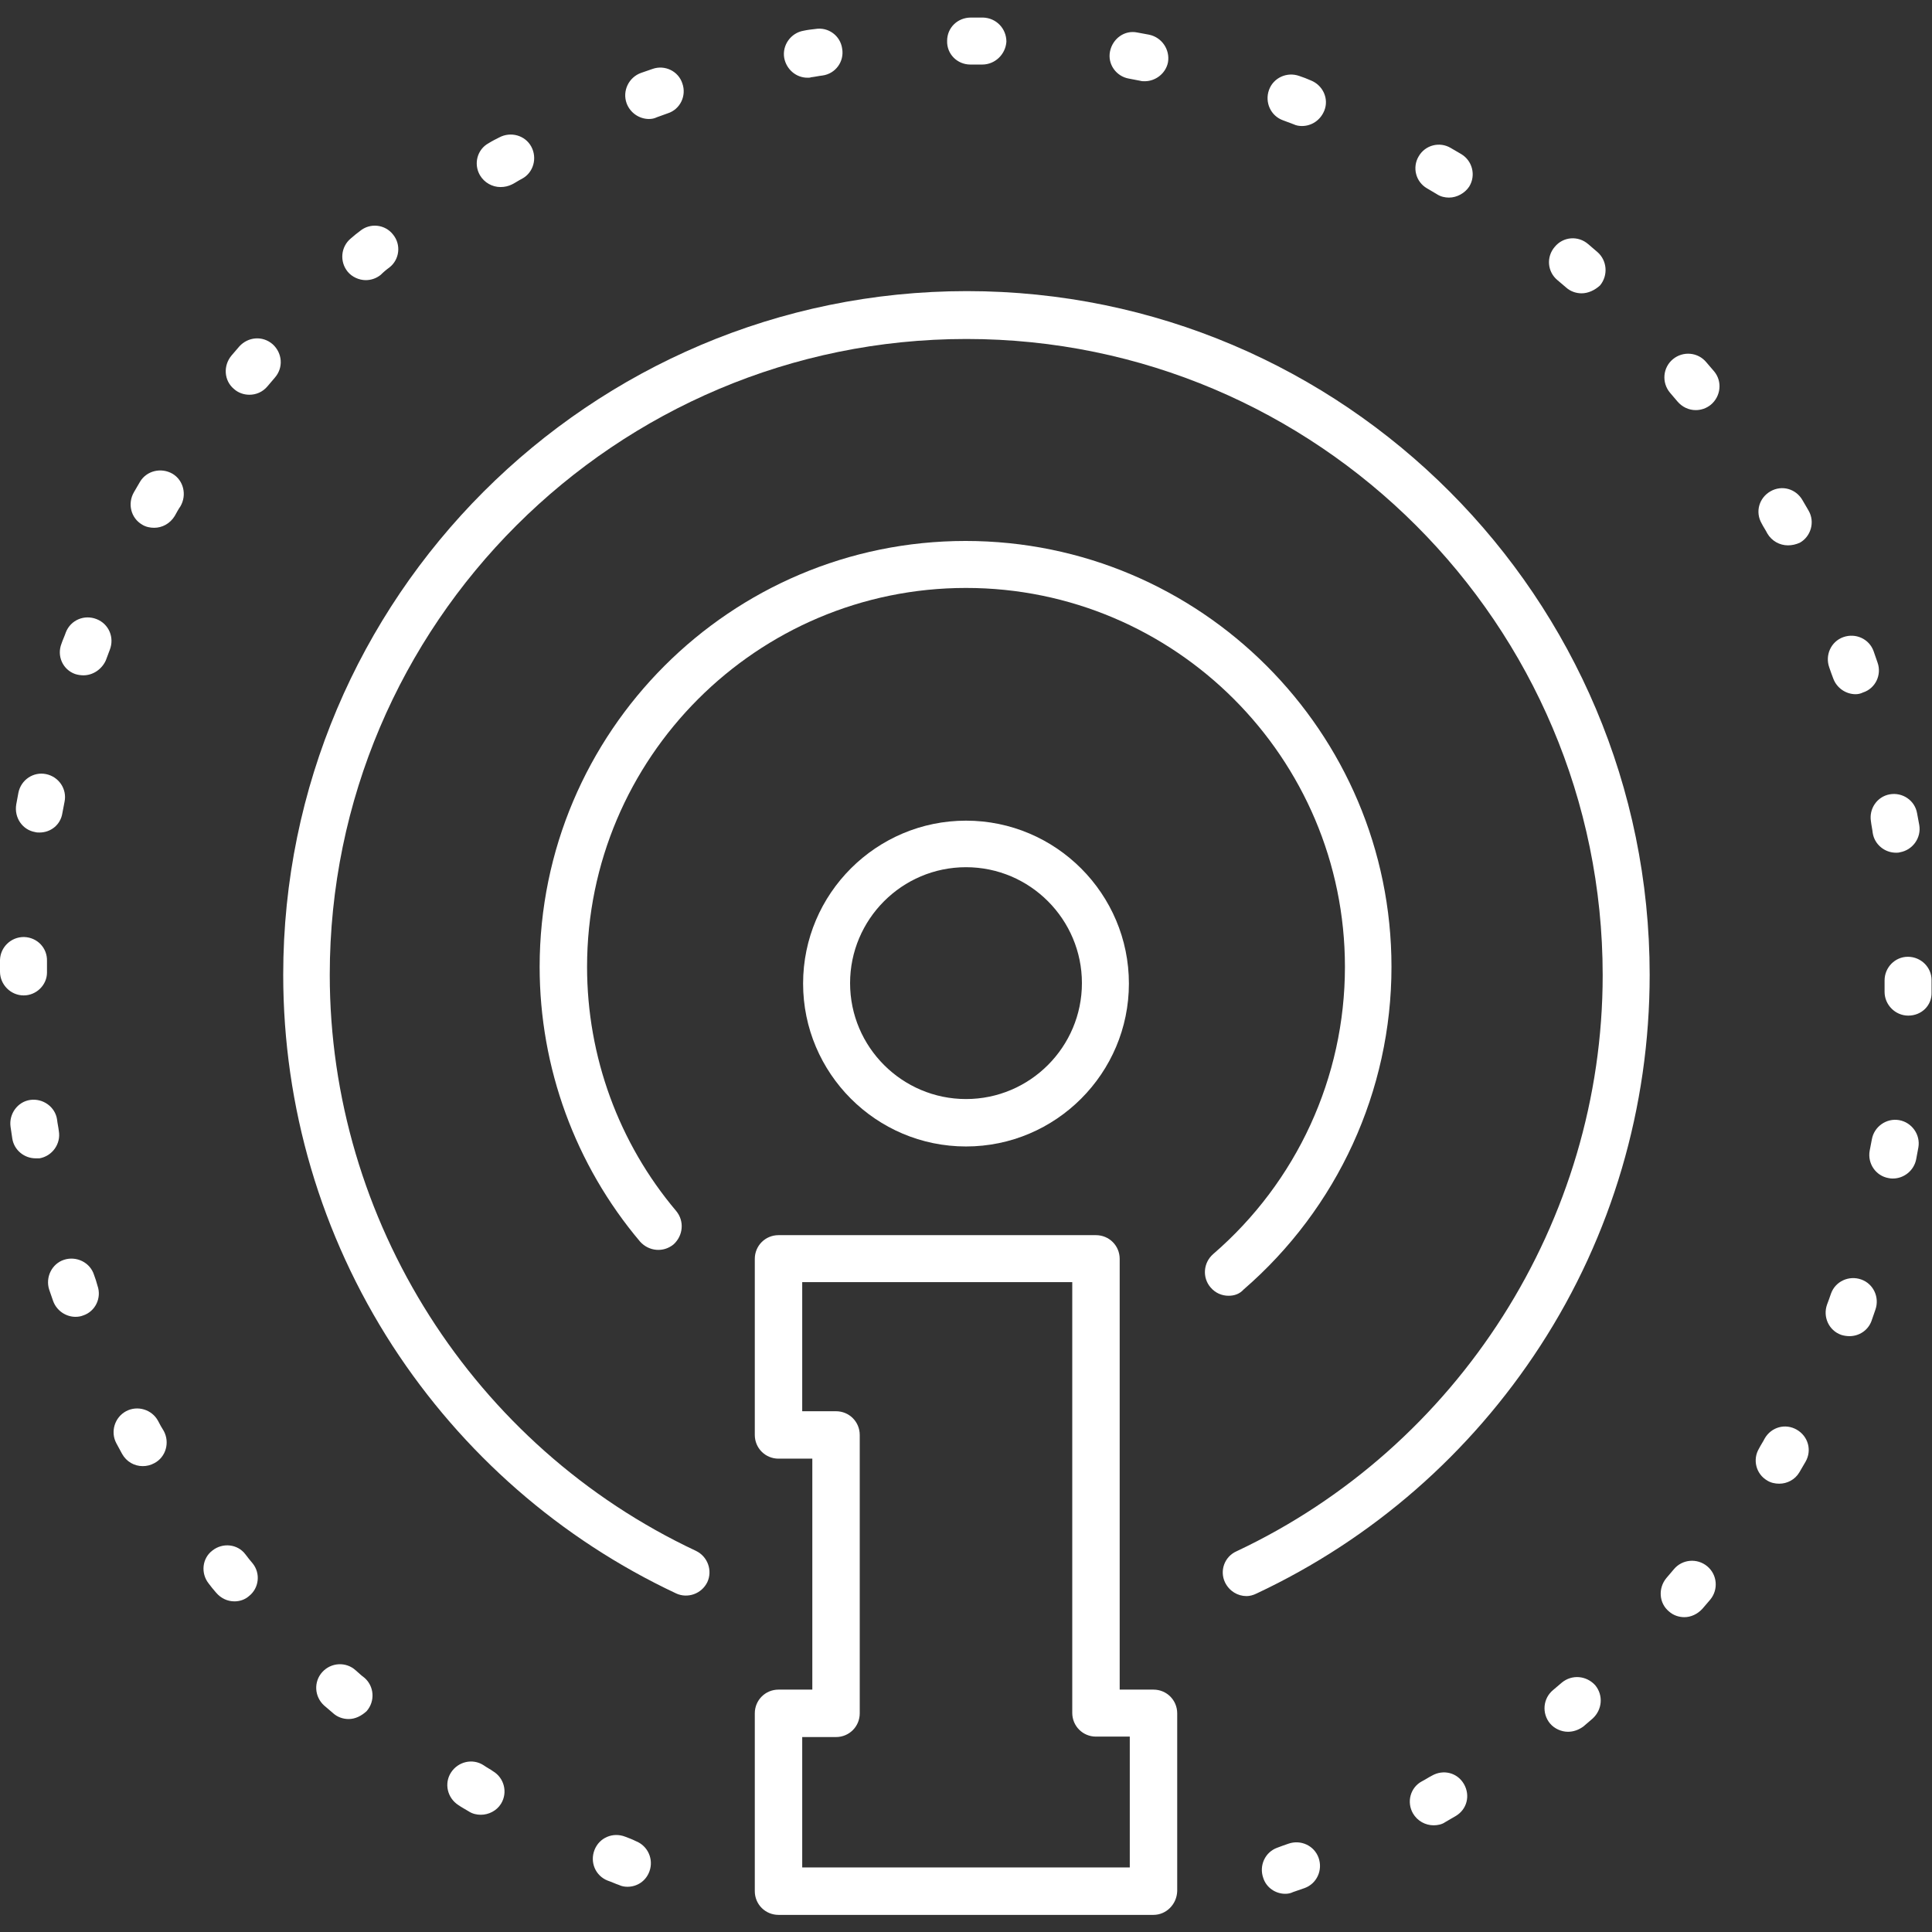 <?xml version="1.0" encoding="utf-8"?>
<!-- Generator: Adobe Illustrator 27.6.1, SVG Export Plug-In . SVG Version: 6.00 Build 0)  -->
<svg version="1.1" id="Warstwa_1" xmlns="http://www.w3.org/2000/svg" xmlns:xlink="http://www.w3.org/1999/xlink" x="0px" y="0px"
	 viewBox="0 0 440 440" style="enable-background:new 0 0 440 440;" xml:space="preserve">
<rect x="0" y="0" width="440" height="440" fill="#333333" stroke="none"/>
<style type="text/css">
	.st0{fill:#FFFFFF;}
</style>
<g>
	<path class="st0" d="M220,261.1c-20.5,0-37.1-16.7-37.1-37.1c0-20.5,16.7-37.1,37.1-37.1c20.5,0,37.1,16.7,37.1,37.1
		C257.1,244.4,240.5,261.1,220,261.1z M220,197.5c-14.6,0-26.4,11.9-26.4,26.4c0,14.6,11.9,26.4,26.4,26.4
		c14.6,0,26.4-11.9,26.4-26.4C246.4,209.4,234.6,197.5,220,197.5z"/>
	<path class="st0" d="M262.7,436.1h-85.4c-3,0-5.4-2.4-5.4-5.4v-40.5c0-3,2.4-5.4,5.4-5.4h7.7v-52.6h-7.7c-3,0-5.4-2.4-5.4-5.4
		v-40.1c0-3,2.4-5.4,5.4-5.4h72.3c3,0,5.4,2.4,5.4,5.4v98.1h7.7c3,0,5.4,2.4,5.4,5.4v40.5C268,433.7,265.6,436.1,262.7,436.1z
		 M182.7,425.3h74.6v-29.8h-7.7c-3,0-5.4-2.4-5.4-5.4v-98.1h-61.5v29.4h7.7c3,0,5.4,2.4,5.4,5.4v63.4c0,3-2.4,5.4-5.4,5.4h-7.7
		V425.3z"/>
	<path class="st0" d="M292.7,431.3c-2.2,0-4.3-1.4-5-3.6c-1-2.8,0.4-5.9,3.2-6.9c0.8-0.3,1.6-0.6,2.5-0.9c2.8-1,5.9,0.4,6.9,3.2
		c1,2.8-0.4,5.9-3.2,6.9c-0.9,0.3-1.7,0.6-2.6,0.9C293.9,431.2,293.3,431.3,292.7,431.3z M142.9,429.7c-0.6,0-1.3-0.1-1.9-0.4
		c-0.9-0.3-1.7-0.7-2.6-1c-2.8-1.1-4.1-4.2-3-7c1.1-2.8,4.2-4.1,7-3c0.8,0.3,1.6,0.6,2.4,1c2.8,1.1,4.1,4.2,3.1,6.9
		C147.1,428.4,145.1,429.7,142.9,429.7z M326.5,415.7c-1.9,0-3.7-1-4.7-2.7c-1.5-2.6-0.6-5.9,2-7.3c0.8-0.4,1.5-0.9,2.3-1.3
		c2.6-1.5,5.8-0.7,7.3,1.9c1.5,2.6,0.7,5.8-1.9,7.3c-0.8,0.5-1.6,0.9-2.4,1.4C328.4,415.5,327.4,415.7,326.5,415.7z M109.5,413.3
		c-0.9,0-1.9-0.2-2.8-0.8c-0.8-0.5-1.6-0.9-2.3-1.4c-2.5-1.6-3.3-4.9-1.7-7.4c1.6-2.5,4.9-3.3,7.4-1.7c0.7,0.5,1.5,0.9,2.2,1.4
		c2.5,1.5,3.4,4.8,1.8,7.4C113.1,412.4,111.3,413.3,109.5,413.3z M357.1,394.4c-1.5,0-3.1-0.7-4.1-1.9c-1.9-2.3-1.6-5.7,0.7-7.6
		c0.7-0.6,1.3-1.1,2-1.7c2.3-1.9,5.6-1.6,7.6,0.6c1.9,2.3,1.6,5.6-0.6,7.6c-0.7,0.6-1.4,1.2-2.1,1.8
		C359.5,394,358.3,394.4,357.1,394.4z M79.4,391.5c-1.2,0-2.5-0.4-3.5-1.3c-0.7-0.6-1.4-1.2-2.1-1.8c-2.2-2-2.4-5.4-0.4-7.6
		c2-2.2,5.4-2.4,7.6-0.4c0.7,0.6,1.3,1.2,2,1.7c2.2,1.9,2.5,5.3,0.5,7.6C82.3,390.8,80.9,391.5,79.4,391.5z M383.6,368.3
		c-1.2,0-2.5-0.4-3.5-1.3c-2.3-1.9-2.5-5.3-0.6-7.6c0.6-0.7,1.1-1.3,1.7-2c1.9-2.3,5.3-2.6,7.6-0.7c2.3,1.9,2.6,5.3,0.7,7.6
		c-0.6,0.7-1.2,1.4-1.8,2.1C386.6,367.6,385.1,368.3,383.6,368.3z M53.4,364.7c-1.6,0-3.1-0.7-4.2-2c-0.6-0.7-1.2-1.4-1.7-2.1
		c-1.8-2.3-1.5-5.7,0.9-7.5c2.3-1.8,5.7-1.5,7.5,0.9c0.5,0.7,1.1,1.4,1.6,2c1.9,2.3,1.5,5.7-0.8,7.5
		C55.8,364.3,54.6,364.7,53.4,364.7z M405.2,337.9c-0.9,0-1.9-0.2-2.7-0.7c-2.6-1.5-3.4-4.8-1.9-7.3c0.4-0.8,0.9-1.5,1.3-2.3
		c1.5-2.6,4.7-3.5,7.3-2c2.6,1.5,3.5,4.7,2,7.3c-0.5,0.8-0.9,1.6-1.4,2.4C408.8,337,407,337.9,405.2,337.9z M32.5,333.9
		c-1.9,0-3.7-1-4.7-2.8c-0.4-0.8-0.9-1.6-1.3-2.4c-1.4-2.6-0.4-5.9,2.2-7.3c2.6-1.4,5.9-0.4,7.3,2.2c0.4,0.8,0.8,1.5,1.3,2.3
		c1.4,2.6,0.5,5.9-2.1,7.3C34.3,333.7,33.4,333.9,32.5,333.9z M421.2,304.3c-0.6,0-1.3-0.1-1.9-0.3c-2.8-1-4.2-4.1-3.2-6.9
		c0.3-0.8,0.6-1.6,0.9-2.5c1-2.8,4.1-4.2,6.9-3.2c2.8,1,4.2,4.1,3.2,6.9c-0.3,0.9-0.6,1.7-0.9,2.6
		C425.4,303,423.4,304.3,421.2,304.3z M17.2,299.9c-2.2,0-4.3-1.4-5.1-3.6c-0.3-0.9-0.6-1.7-0.9-2.6c-0.9-2.8,0.6-5.9,3.4-6.8
		c2.8-0.9,5.9,0.6,6.8,3.4c0.3,0.8,0.6,1.7,0.8,2.5c1,2.8-0.5,5.9-3.3,6.8C18.4,299.8,17.8,299.9,17.2,299.9z M431.1,268.4
		c-0.3,0-0.6,0-1-0.1c-2.9-0.5-4.8-3.3-4.3-6.2c0.2-0.9,0.3-1.7,0.5-2.6c0.5-2.9,3.3-4.9,6.2-4.4c2.9,0.5,4.9,3.3,4.4,6.2
		c-0.2,0.9-0.3,1.8-0.5,2.7C435.9,266.6,433.6,268.4,431.1,268.4z M8.1,263.8c-2.6,0-4.9-1.9-5.3-4.5c-0.1-0.9-0.3-1.8-0.4-2.7
		c-0.4-2.9,1.6-5.7,4.5-6.1c2.9-0.4,5.7,1.6,6.1,4.5c0.1,0.9,0.3,1.7,0.4,2.6c0.5,2.9-1.5,5.7-4.4,6.2
		C8.7,263.8,8.4,263.8,8.1,263.8z M434.6,231.3C434.6,231.3,434.6,231.3,434.6,231.3c-3,0-5.4-2.5-5.4-5.4c0-0.7,0-1.3,0-2v-0.6
		c0-3,2.4-5.4,5.3-5.4c0,0,0,0,0,0c3,0,5.4,2.4,5.4,5.3l0,0.7c0,0.7,0,1.4,0,2.1C440,229,437.6,231.3,434.6,231.3z M5.4,226.7
		C5.3,226.7,5.3,226.7,5.4,226.7c-3,0-5.4-2.5-5.4-5.4c0-0.9,0-1.8,0-2.7c0.1-2.9,2.5-5.2,5.4-5.2c0,0,0.1,0,0.1,0
		c3,0.1,5.3,2.5,5.2,5.5c0,0.9,0,1.7,0,2.6C10.7,224.3,8.3,226.7,5.4,226.7z M431.8,194.2c-2.6,0-4.9-1.9-5.3-4.5
		c-0.1-0.9-0.3-1.7-0.4-2.6c-0.5-2.9,1.4-5.7,4.3-6.2c2.9-0.5,5.7,1.4,6.2,4.3c0.2,0.9,0.3,1.8,0.5,2.7c0.5,2.9-1.5,5.7-4.4,6.2
		C432.4,194.2,432.1,194.2,431.8,194.2z M9,189.6c-0.3,0-0.7,0-1-0.1c-2.9-0.5-4.8-3.3-4.3-6.3c0.2-0.9,0.3-1.8,0.5-2.7
		c0.6-2.9,3.4-4.8,6.3-4.2c2.9,0.6,4.8,3.4,4.2,6.3c-0.2,0.9-0.3,1.7-0.5,2.6C13.8,187.8,11.6,189.6,9,189.6z M422.6,158.1
		c-2.2,0-4.3-1.4-5.1-3.6c-0.3-0.8-0.6-1.6-0.9-2.5c-1-2.8,0.4-5.9,3.2-6.9c2.8-1,5.9,0.4,6.9,3.2c0.3,0.9,0.6,1.7,0.9,2.6
		c1,2.8-0.5,5.9-3.3,6.8C423.7,158,423.1,158.1,422.6,158.1z M19,153.8c-0.6,0-1.3-0.1-1.9-0.3c-2.8-1-4.2-4.1-3.1-6.9
		c0.3-0.9,0.7-1.7,1-2.6c1.1-2.8,4.2-4.1,7-3c2.8,1.1,4.1,4.2,3,7c-0.3,0.8-0.6,1.6-0.9,2.4C23.2,152.4,21.2,153.8,19,153.8z
		 M407.2,124.2c-1.9,0-3.7-1-4.7-2.7c-0.4-0.8-0.9-1.5-1.3-2.3c-1.5-2.6-0.6-5.8,2-7.3c2.6-1.5,5.8-0.6,7.3,2
		c0.5,0.8,0.9,1.6,1.4,2.4c1.5,2.6,0.5,5.9-2,7.3C409,124,408.1,124.2,407.2,124.2z M35.1,120.2c-0.9,0-1.9-0.2-2.7-0.7
		c-2.6-1.5-3.4-4.8-1.9-7.4c0.5-0.8,0.9-1.6,1.4-2.4c1.5-2.5,4.8-3.3,7.4-1.8c2.5,1.5,3.3,4.8,1.8,7.4c-0.5,0.7-0.9,1.5-1.3,2.2
		C38.7,119.3,36.9,120.2,35.1,120.2z M386.2,93.4c-1.6,0-3.1-0.7-4.2-2c-0.6-0.7-1.1-1.3-1.7-2c-1.9-2.3-1.6-5.7,0.7-7.6
		c2.3-1.9,5.7-1.6,7.6,0.7c0.6,0.7,1.2,1.4,1.8,2.1c1.9,2.3,1.5,5.7-0.8,7.6C388.6,93,387.4,93.4,386.2,93.4z M56.8,89.9
		c-1.2,0-2.5-0.4-3.5-1.3c-2.3-1.9-2.5-5.3-0.6-7.6c0.6-0.7,1.2-1.4,1.8-2.1c2-2.2,5.3-2.5,7.6-0.5c2.2,2,2.5,5.3,0.5,7.6
		c-0.6,0.7-1.1,1.3-1.7,2C59.8,89.3,58.3,89.9,56.8,89.9z M360.2,66.8c-1.2,0-2.5-0.4-3.5-1.3c-0.7-0.6-1.3-1.1-2-1.7
		c-2.3-1.9-2.6-5.3-0.6-7.6c1.9-2.3,5.3-2.6,7.6-0.6c0.7,0.6,1.4,1.2,2.1,1.8c2.2,1.9,2.5,5.3,0.6,7.6
		C363.2,66.1,361.7,66.8,360.2,66.8z M83.3,63.8c-1.5,0-3.1-0.7-4.1-1.9c-1.9-2.3-1.6-5.7,0.7-7.6c0.7-0.6,1.4-1.2,2.1-1.7
		c2.3-1.9,5.7-1.5,7.5,0.8c1.9,2.3,1.5,5.7-0.8,7.5c-0.7,0.5-1.4,1.1-2,1.7C85.7,63.4,84.5,63.8,83.3,63.8z M330,45
		c-0.9,0-1.9-0.2-2.8-0.8c-0.7-0.4-1.5-0.9-2.2-1.3c-2.6-1.5-3.4-4.8-1.9-7.3c1.5-2.6,4.8-3.4,7.3-1.9c0.8,0.5,1.6,0.9,2.4,1.4
		c2.5,1.5,3.4,4.8,1.8,7.4C333.6,44,331.8,45,330,45z M114,42.6c-1.9,0-3.7-1-4.7-2.7c-1.5-2.6-0.6-5.9,2-7.3
		c0.8-0.5,1.6-0.9,2.4-1.3c2.6-1.4,5.9-0.5,7.3,2.1c1.4,2.6,0.5,5.9-2.1,7.3c-0.8,0.4-1.5,0.9-2.3,1.3
		C115.8,42.4,114.9,42.6,114,42.6z M296.5,28.7c-0.6,0-1.3-0.1-1.9-0.4c-0.8-0.3-1.6-0.6-2.4-0.9c-2.8-1-4.2-4.1-3.2-6.9
		s4.1-4.2,6.9-3.2c0.9,0.3,1.7,0.6,2.6,1c2.8,1.1,4.2,4.2,3.1,6.9C300.7,27.4,298.7,28.7,296.5,28.7z M147.8,27.1
		c-2.2,0-4.3-1.4-5.1-3.6c-1-2.8,0.5-5.9,3.3-6.9c0.9-0.3,1.7-0.6,2.6-0.9c2.8-1,5.9,0.5,6.8,3.3c1,2.8-0.5,5.9-3.3,6.8
		c-0.8,0.3-1.7,0.6-2.5,0.9C149,27,148.4,27.1,147.8,27.1z M260.7,18.5c-0.3,0-0.7,0-1-0.1c-0.9-0.2-1.7-0.3-2.6-0.5
		c-2.9-0.5-4.9-3.3-4.3-6.2s3.3-4.9,6.2-4.3c0.9,0.2,1.8,0.3,2.7,0.5c2.9,0.6,4.8,3.4,4.3,6.3C265.5,16.7,263.2,18.5,260.7,18.5z
		 M183.9,17.7c-2.6,0-4.8-1.9-5.3-4.5c-0.5-2.9,1.5-5.7,4.4-6.2c0.9-0.2,1.8-0.3,2.7-0.4c2.9-0.5,5.7,1.5,6.1,4.5
		c0.5,2.9-1.5,5.7-4.5,6.1c-0.9,0.1-1.7,0.3-2.6,0.4C184.5,17.7,184.2,17.7,183.9,17.7z M223.7,14.7
		C223.6,14.7,223.6,14.7,223.7,14.7c-1,0-1.8,0-2.7,0c-3,0-5.4-2.4-5.3-5.4c0-3,2.4-5.3,5.4-5.3c0,0,0,0,0,0c0.9,0,1.8,0,2.8,0
		c3,0.1,5.3,2.5,5.3,5.5C229,12.4,226.6,14.7,223.7,14.7z"/>
	<path class="st0" d="M283.9,363.5c-2,0-3.9-1.1-4.9-3.1c-1.3-2.7-0.1-5.9,2.6-7.1c50.6-23.8,83.4-75.3,83.4-131.2
		c0-79.9-65-144.9-144.9-144.9S75.1,142.1,75.1,222c0,55.9,32.7,107.4,83.4,131.2c2.7,1.3,3.8,4.5,2.6,7.1c-1.3,2.7-4.5,3.8-7.1,2.6
		c-26.4-12.4-48.7-31.9-64.6-56.4c-16.3-25.2-24.9-54.4-24.9-84.5c0-85.8,69.8-155.7,155.7-155.7S375.7,136.2,375.7,222
		c0,30.1-8.6,59.4-24.9,84.5c-15.9,24.5-38.2,44-64.6,56.4C285.4,363.3,284.6,363.5,283.9,363.5z"/>
	<path class="st0" d="M279.8,295.1c-1.5,0-3-0.6-4.1-1.9c-1.9-2.2-1.7-5.6,0.6-7.6c19-16.4,30-40.2,30-65.4
		c0-47.6-38.7-86.3-86.3-86.3s-86.3,38.7-86.3,86.3c0,20.4,7.2,40.1,20.3,55.6c1.9,2.3,1.6,5.6-0.6,7.6c-2.3,1.9-5.6,1.6-7.6-0.6
		c-14.8-17.5-22.9-39.7-22.9-62.6c0-53.5,43.5-97,97-97s97,43.5,97,97c0,28.2-12.3,55-33.7,73.5
		C282.3,294.7,281.1,295.1,279.8,295.1z"/>
</g>
</svg>
